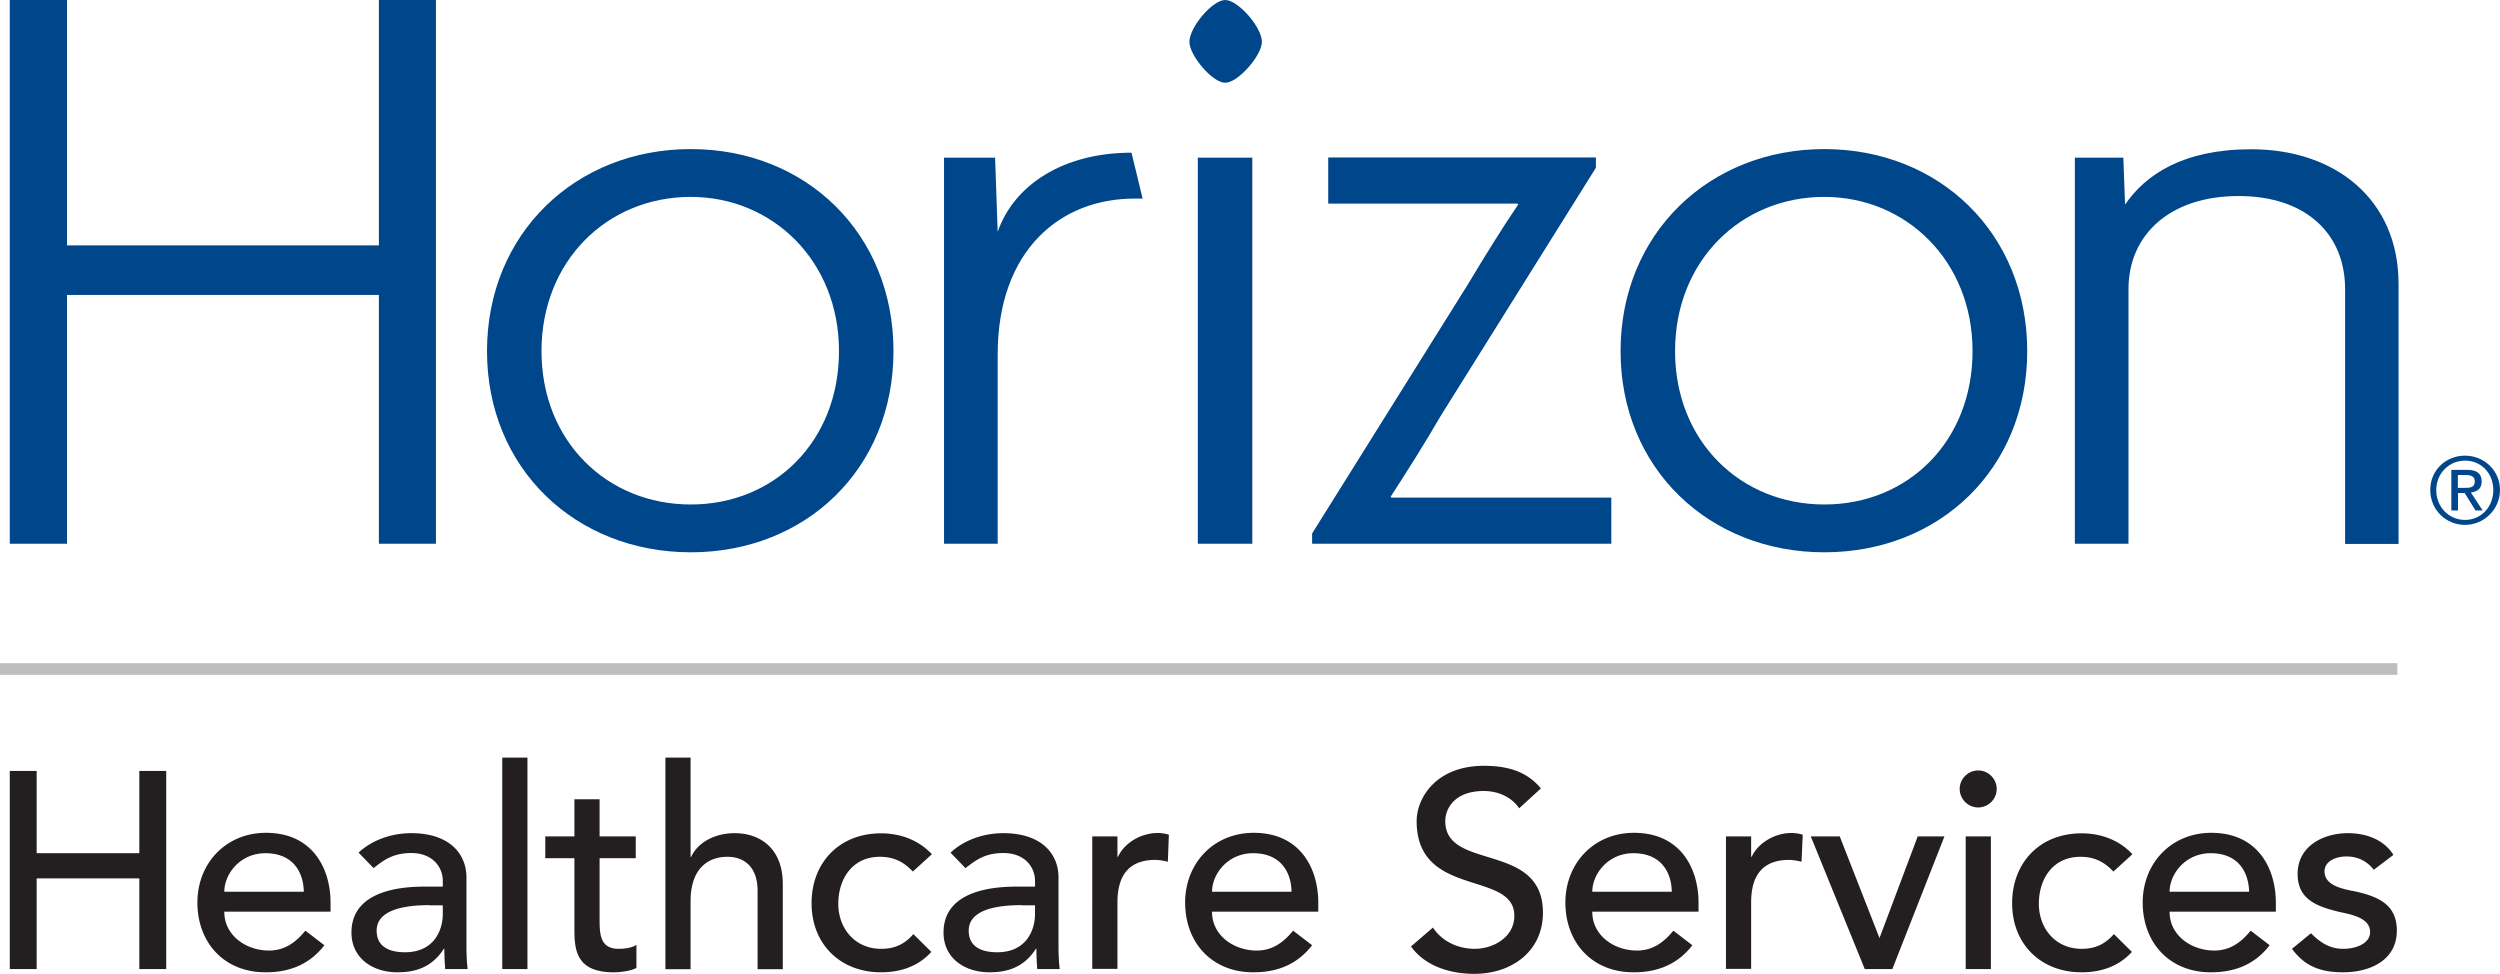 <?xml version="1.0" encoding="UTF-8"?> <svg xmlns="http://www.w3.org/2000/svg" id="Layer_2" viewBox="0 0 145.89 56.84"><defs><style>.cls-1{fill:#231f20}.cls-3{fill:#00468b}</style></defs><g id="Layer_1-2"><path d="M22.11 0v14.32H3.91V0H.57v31.73h3.34V17.21h18.2v14.52h3.33V0h-3.33zM40.31 32.23c-6.71 0-11.89-4.88-11.89-11.74S33.59 8.7 40.31 8.7s11.83 4.92 11.83 11.79-5.12 11.74-11.83 11.74m0-20.74c-4.87 0-8.71 3.73-8.71 9s3.83 8.95 8.71 8.95 8.65-3.68 8.65-8.95-3.88-9-8.65-9M66.18 11.59c-4.28 0-7.96 2.99-7.96 9.1v11.04h-3.13V9.2h2.98l.15 4.33c.95-2.74 3.83-4.62 7.81-4.62l.65 2.68h-.5ZM71.5 4.83c-.75 0-2.09-1.59-2.09-2.39 0-.85 1.34-2.44 2.09-2.44s2.14 1.59 2.14 2.44c0 .79-1.39 2.39-2.14 2.39M69.9 9.2h3.18v22.53H69.9V9.2ZM76.57 31.73v-.6l9.05-14.47c.99-1.64 1.99-3.28 2.98-4.73l-.05-.05H77.51V9.19h15.62v.6l-9.05 14.47c-.95 1.64-1.99 3.28-2.93 4.73l.05.05h12.83v2.69H76.57ZM106.46 32.23c-6.71 0-11.89-4.88-11.89-11.74S99.74 8.7 106.46 8.7s11.84 4.92 11.84 11.79-5.12 11.74-11.84 11.74m0-20.74c-4.87 0-8.71 3.73-8.71 9s3.83 8.95 8.71 8.95 8.65-3.68 8.65-8.95-3.88-9-8.65-9M136.85 31.73V16.86c0-3.13-2.19-5.42-6.22-5.42s-6.42 2.29-6.42 5.42v14.87h-3.13V9.2h2.83l.1 2.74c1.19-1.74 3.38-3.23 7.36-3.23 4.92 0 8.6 2.93 8.6 7.86v15.17h-3.13Z" class="cls-3"></path><path d="M0 39.04h139.9" style="fill:none;stroke:#bcbec0;stroke-width:.68px"></path><path d="M143.43 28.47h.39c.3 0 .6-.01.6-.38 0-.31-.27-.37-.51-.37h-.48m-.38-.3h.93c.57 0 .84.22.84.68 0 .42-.27.6-.63.64l.69 1.05h-.42l-.63-1.02h-.39v1.02h-.39v-2.37Zm.8 2.92c.93 0 1.65-.75 1.65-1.74s-.71-1.72-1.65-1.72-1.68.75-1.68 1.72.72 1.74 1.68 1.74m0-3.75c1.11 0 2.04.87 2.04 2s-.93 2.04-2.04 2.04-2.03-.87-2.03-2.04.93-2 2.03-2" class="cls-3"></path><path d="M.57 44.99h1.57v4.8h5.99v-4.8H9.7v11.56H8.13v-5.29H2.14v5.29H.57V44.99zM13.09 53.22c0 1.36 1.26 2.25 2.61 2.25.9 0 1.55-.46 2.12-1.16l1.11.85c-.82 1.06-1.94 1.58-3.43 1.58-2.45 0-3.98-1.76-3.98-4.07s1.68-4.07 4-4.07c2.73 0 3.77 2.09 3.77 4.08v.52h-6.2Zm4.64-1.18c-.03-1.29-.75-2.25-2.24-2.25s-2.4 1.22-2.4 2.25h4.63ZM20.92 49.76c.82-.77 1.99-1.14 3.07-1.14 2.28 0 3.23 1.24 3.23 2.58v3.95c0 .54.02 1 .07 1.4h-1.31c-.03-.39-.05-.78-.05-1.18h-.03c-.65 1-1.53 1.37-2.71 1.37-1.44 0-2.68-.82-2.68-2.32 0-1.99 1.91-2.68 4.26-2.68h1.07v-.33c0-.8-.59-1.63-1.84-1.63-1.12 0-1.67.47-2.2.88l-.88-.91Zm4.15 3.06c-1.39 0-3.09.24-3.09 1.49 0 .88.65 1.26 1.66 1.26 1.63 0 2.2-1.21 2.2-2.25v-.49h-.78ZM29.31 44.21h1.47v12.34h-1.47zM37.1 50.08h-2.11v3.51c0 .87 0 1.78 1.11 1.78.34 0 .75-.05 1.04-.23v1.34c-.34.2-1.02.26-1.32.26-2.27 0-2.3-1.39-2.3-2.63v-4.03h-1.7v-1.27h1.7v-2.17h1.47v2.17h2.11v1.27ZM38.83 44.21h1.47v5.8h.03c.37-.82 1.35-1.39 2.54-1.39 1.5 0 2.81.9 2.81 2.96v4.98h-1.47v-4.57c0-1.45-.83-1.99-1.76-1.99-1.23 0-2.15.79-2.15 2.58v3.98h-1.47V44.22ZM53.27 50.86c-.54-.57-1.11-.86-1.93-.86-1.6 0-2.42 1.29-2.42 2.74s.98 2.63 2.5 2.63c.82 0 1.39-.29 1.88-.86l1.05 1.04c-.77.85-1.81 1.19-2.94 1.19-2.38 0-4.05-1.65-4.05-4.03s1.63-4.08 4.05-4.08c1.13 0 2.2.39 2.97 1.22l-1.11 1.01ZM55.47 49.76c.81-.77 1.99-1.14 3.07-1.14 2.28 0 3.23 1.24 3.23 2.58v3.95c0 .54.02 1 .07 1.4h-1.31c-.03-.39-.05-.78-.05-1.18h-.03c-.65 1-1.53 1.37-2.71 1.37-1.44 0-2.68-.82-2.68-2.32 0-1.99 1.91-2.68 4.26-2.68h1.08v-.33c0-.8-.59-1.63-1.85-1.63-1.13 0-1.66.47-2.21.88l-.88-.91Zm4.15 3.06c-1.39 0-3.09.24-3.09 1.49 0 .88.65 1.26 1.67 1.26 1.63 0 2.2-1.21 2.2-2.25v-.49h-.78ZM63.74 48.81h1.47V50h.03c.38-.82 1.35-1.39 2.32-1.39.23 0 .46.04.65.1l-.06 1.58a3.15 3.15 0 0 0-.72-.11c-1.44 0-2.22.78-2.22 2.48v3.88h-1.47V48.8ZM70.73 53.22c0 1.36 1.26 2.25 2.61 2.25.9 0 1.55-.46 2.12-1.16l1.11.85c-.82 1.06-1.94 1.58-3.43 1.58-2.45 0-3.98-1.76-3.98-4.07s1.68-4.07 4-4.07c2.73 0 3.77 2.09 3.77 4.08v.52h-6.2Zm4.64-1.18c-.03-1.29-.75-2.25-2.24-2.25s-2.4 1.22-2.4 2.25h4.64ZM83.62 54.13c.56.85 1.52 1.24 2.45 1.24 1.03 0 2.3-.65 2.3-1.93 0-2.66-5.7-1.01-5.7-5.52 0-1.36 1.14-3.23 3.92-3.23 1.26 0 2.46.26 3.33 1.32l-1.27 1.16c-.39-.6-1.16-1.01-2.06-1.01-1.73 0-2.25 1.05-2.25 1.76 0 2.92 5.7 1.18 5.7 5.34 0 2.24-1.8 3.57-4.01 3.57-1.49 0-2.91-.5-3.69-1.6l1.29-1.11ZM92.92 53.22c0 1.36 1.26 2.25 2.61 2.25.9 0 1.55-.46 2.12-1.16l1.11.85c-.82 1.06-1.94 1.58-3.43 1.58-2.45 0-3.98-1.76-3.98-4.07s1.68-4.07 4-4.07c2.73 0 3.77 2.09 3.77 4.08v.52h-6.2Zm4.64-1.18c-.03-1.29-.75-2.25-2.24-2.25s-2.4 1.22-2.4 2.25h4.64ZM100.72 48.81h1.47V50h.03c.38-.82 1.36-1.39 2.32-1.39.23 0 .46.04.66.1l-.07 1.58a3.15 3.15 0 0 0-.72-.11c-1.44 0-2.22.78-2.22 2.48v3.88h-1.47V48.8ZM105.67 48.81h1.69l2.32 5.93 2.23-5.93h1.56l-3.04 7.74h-1.61l-3.15-7.74zM115.44 44.96c.59 0 1.08.49 1.08 1.08s-.49 1.08-1.08 1.08-1.08-.49-1.08-1.08.49-1.08 1.08-1.08m-.73 3.85h1.47v7.74h-1.47v-7.74ZM123.33 50.86c-.54-.57-1.11-.86-1.93-.86-1.6 0-2.42 1.29-2.42 2.74s.98 2.63 2.5 2.63c.81 0 1.38-.29 1.88-.86l1.05 1.04c-.77.85-1.81 1.19-2.94 1.19-2.38 0-4.05-1.65-4.05-4.03s1.63-4.08 4.05-4.08c1.13 0 2.2.39 2.97 1.22l-1.11 1.01ZM126.61 53.22c0 1.36 1.26 2.25 2.61 2.25.9 0 1.55-.46 2.12-1.16l1.11.85c-.82 1.06-1.94 1.58-3.43 1.58-2.45 0-3.98-1.76-3.98-4.07s1.68-4.07 4-4.07c2.73 0 3.77 2.09 3.77 4.08v.52h-6.21Zm4.64-1.18c-.04-1.29-.75-2.25-2.24-2.25s-2.4 1.22-2.4 2.25h4.64ZM138.52 50.75c-.34-.43-.85-.77-1.58-.77-.69 0-1.29.31-1.29.87 0 .93 1.32 1.06 1.97 1.21 1.28.31 2.25.8 2.25 2.25 0 1.75-1.6 2.43-3.13 2.43-1.27 0-2.22-.32-2.99-1.37l1.11-.91c.47.47 1.03.91 1.88.91.75 0 1.57-.31 1.57-.98 0-.88-1.23-1.04-1.86-1.19-1.26-.31-2.37-.72-2.37-2.2 0-1.62 1.49-2.38 2.94-2.38 1.03 0 2.09.36 2.65 1.27l-1.15.87Z" class="cls-1"></path></g></svg> 